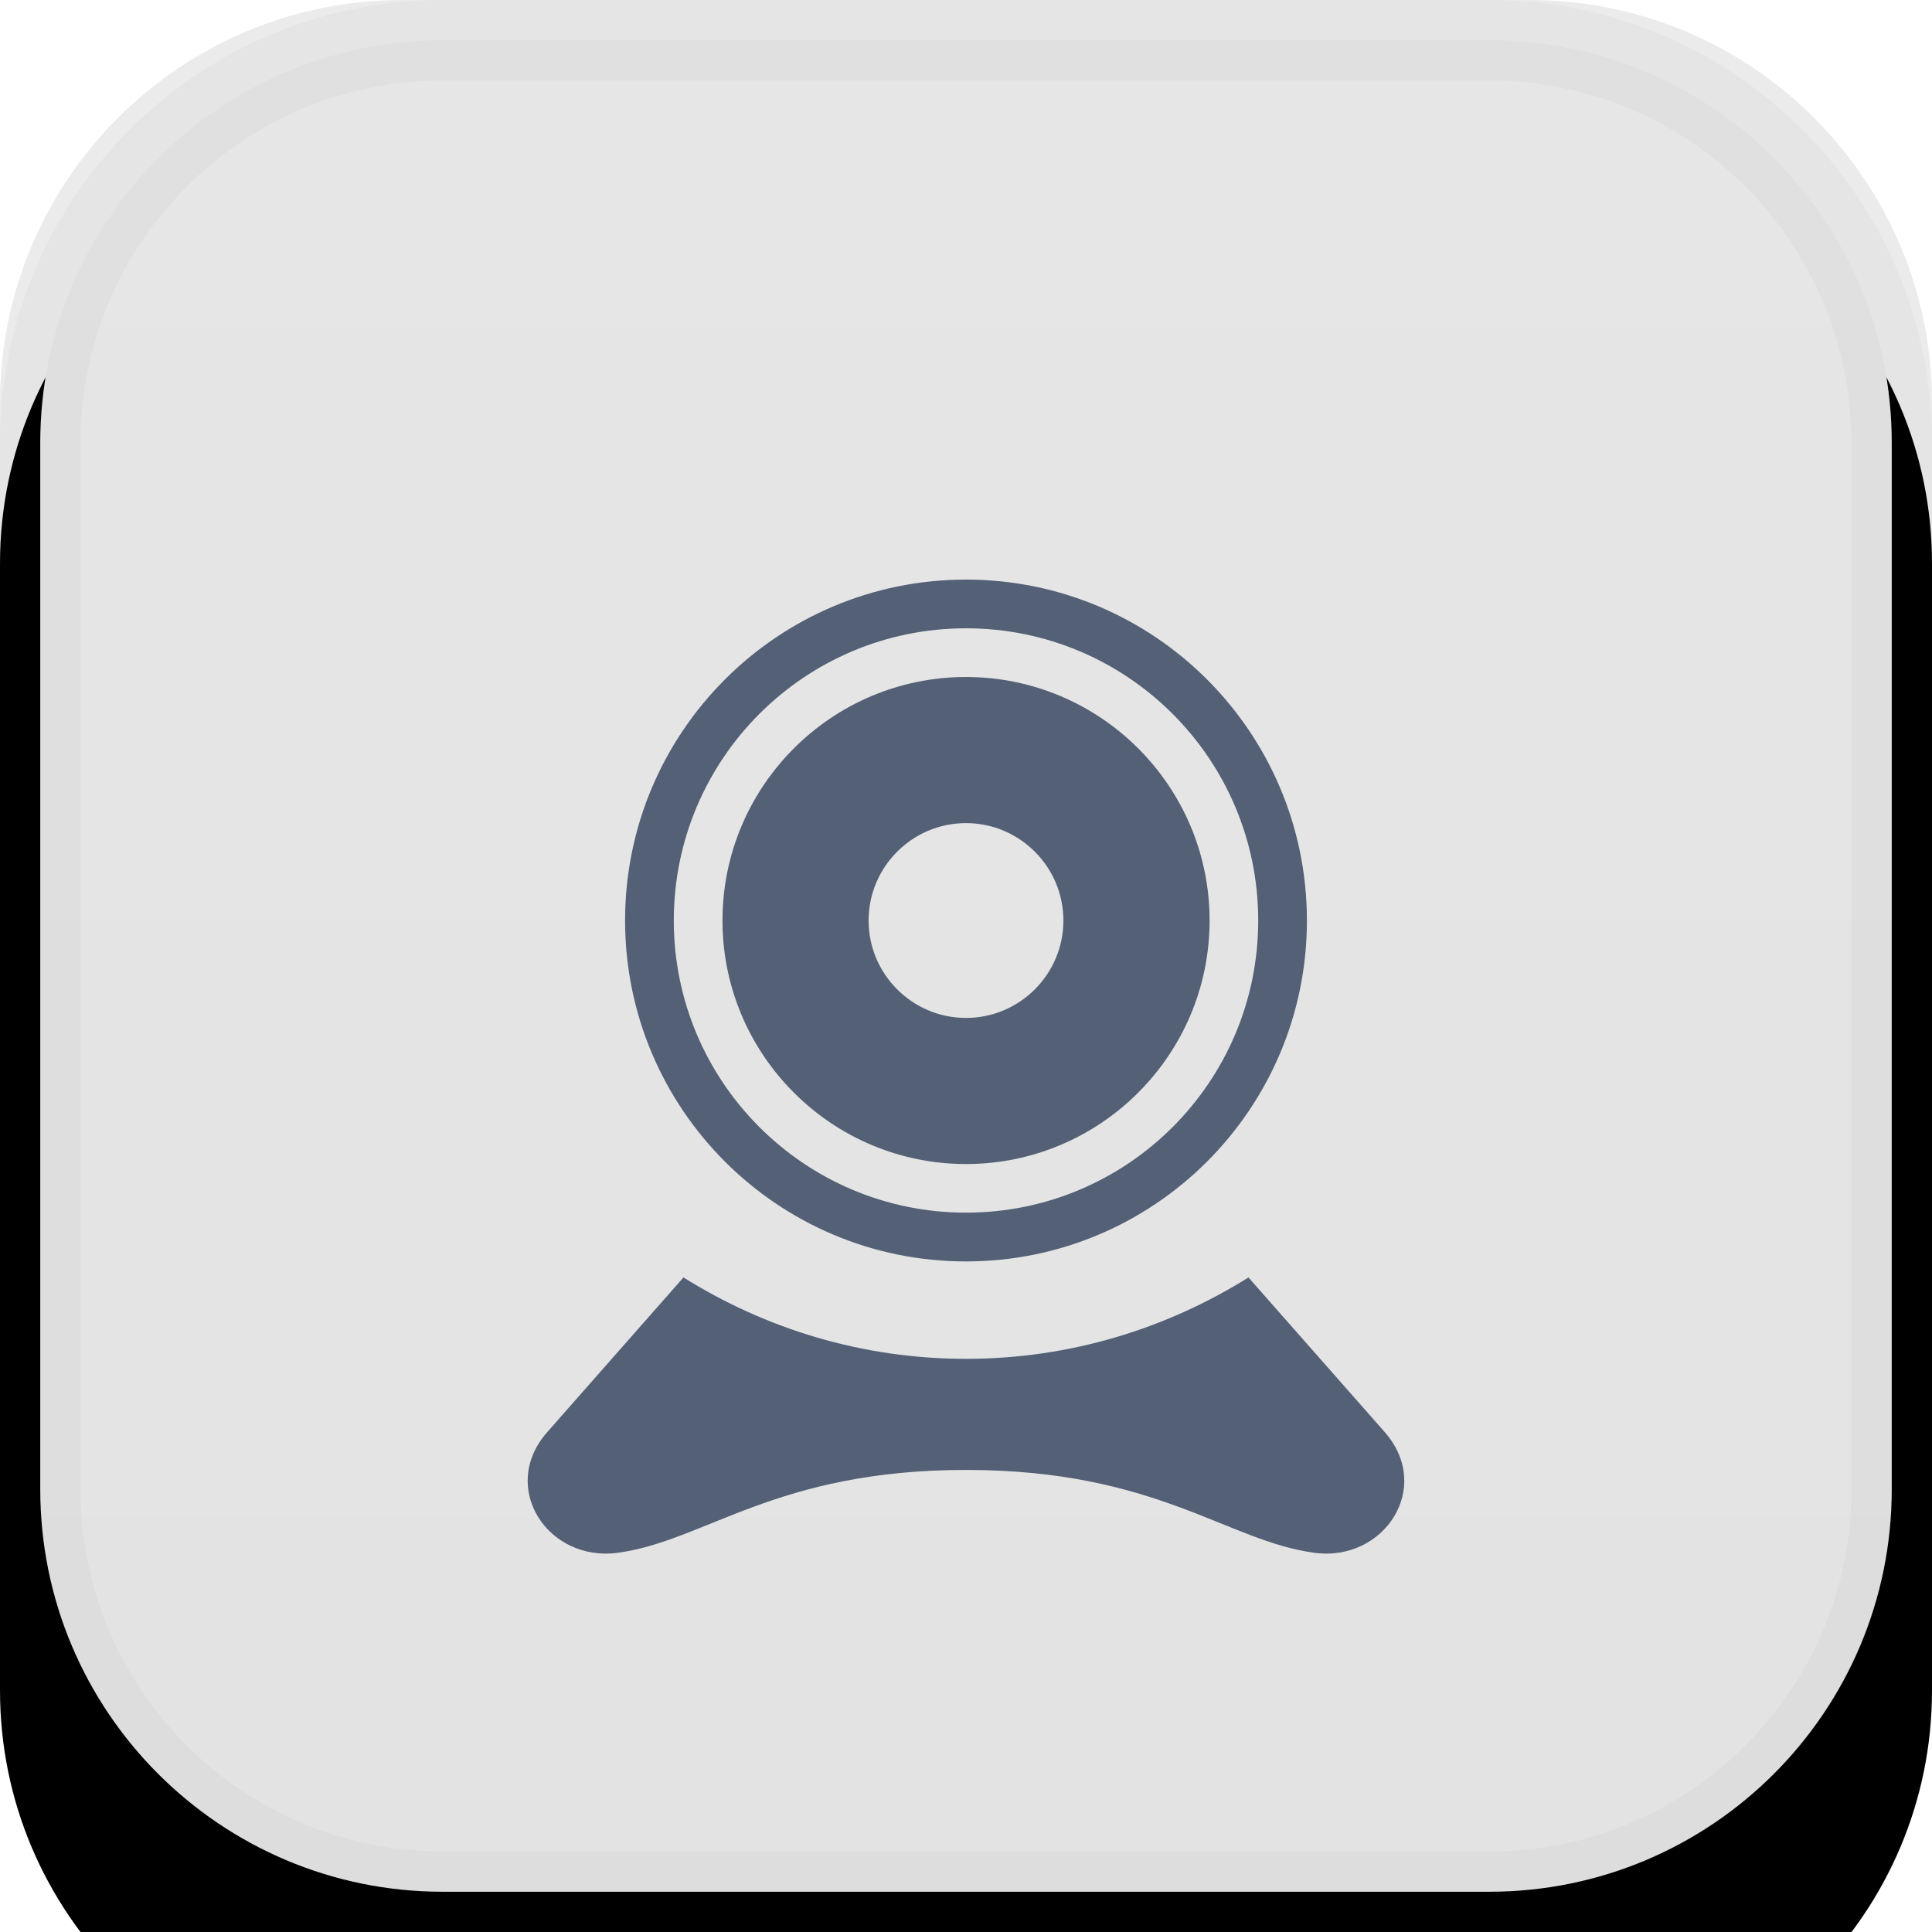 <?xml version="1.0" encoding="utf-8"?>
<!-- Generator: Adobe Illustrator 16.0.0, SVG Export Plug-In . SVG Version: 6.00 Build 0)  -->
<!DOCTYPE svg PUBLIC "-//W3C//DTD SVG 1.1//EN" "http://www.w3.org/Graphics/SVG/1.1/DTD/svg11.dtd">
<svg version="1.1" id="图层_1" xmlns="http://www.w3.org/2000/svg" xmlns:xlink="http://www.w3.org/1999/xlink" x="0px" y="0px"
	 width="24px" height="24px" viewBox="0 0 24 24" enable-background="new 0 0 24 24" xml:space="preserve">
<filter  id="filter-3" y="-20.8%" x="-29.2%" width="158.3%" height="158.3%" filterUnits="objectBoundingBox">
	<feOffset  result="shadowOffsetOuter1" in="SourceAlpha" dy="2" dx="0"></feOffset>
	<feGaussianBlur  result="shadowBlurOuter1" in="shadowOffsetOuter1" stdDeviation="2"></feGaussianBlur>
	<feComposite  in2="SourceAlpha" result="shadowBlurOuter1" in="shadowBlurOuter1" operator="out"></feComposite>
	<feColorMatrix  values="0 0 0 0 0   0 0 0 0 0   0 0 0 0 0  0 0 0 0.05 0" in="shadowBlurOuter1" type="matrix"></feColorMatrix>
</filter>
<title></title>
<desc>Created with Sketch.</desc>
<g id="Rectangle-175" transform="translate(12, 12) scale(-1, 1) translate(-12, -12) ">
	<g filter="url(#filter-3)">
		<path id="path-2_2_" d="M5,0h14c2.761,0,5,2.239,5,5v14c0,2.762-2.239,5-5,5H5c-2.762,0-5-2.238-5-5V5C0,2.239,2.238,0,5,0z"/>
	</g>
	<g>
		<path id="path-2_1_" fill-opacity="0.08" d="M5,0h14c2.761,0,5,2.239,5,5v14c0,2.762-2.239,5-5,5H5c-2.762,0-5-2.238-5-5V5
			C0,2.239,2.238,0,5,0z"/>
	</g>
	
		<linearGradient id="SVGID_1_" gradientUnits="userSpaceOnUse" x1="321.775" y1="415.786" x2="321.775" y2="414.83" gradientTransform="matrix(-23 0 0 -23 7412.859 9563.562)">
		<stop  offset="0" style="stop-color:#E6E6E6"/>
		<stop  offset="1" style="stop-color:#E3E3E3"/>
	</linearGradient>
	<path fill="url(#SVGID_1_)" stroke="#000000" stroke-opacity="0.03" d="M5.5,0.5h13c2.761,0,5,2.239,5,5v13c0,2.762-2.239,5-5,5
		h-13c-2.762,0-5-2.238-5-5v-13C0.5,2.739,2.738,0.5,5.5,0.5z"/>
</g>
<path id="形状" fill="#536076" d="M12,7.2c-2.339,0-4.235,1.896-4.235,4.235c0,2.339,1.896,4.235,4.235,4.235
	s4.235-1.896,4.235-4.235C16.234,9.096,14.339,7.2,12,7.2z M12,15.064c-2.004,0-3.63-1.625-3.63-3.629s1.625-3.63,3.63-3.63
	s3.63,1.625,3.63,3.63S14.004,15.064,12,15.064z M12,8.41c1.669,0,3.026,1.356,3.026,3.025S13.669,14.46,12,14.46
	c-1.668,0-3.025-1.356-3.025-3.025S10.331,8.41,12,8.41z M12,10.225c-0.667,0-1.21,0.543-1.21,1.21s0.543,1.21,1.21,1.21
	c0.667,0,1.21-0.543,1.21-1.21S12.667,10.225,12,10.225z M17.2,17.788c0.608,0.689-0.006,1.62-0.875,1.501
	C15.238,19.142,14.367,18.26,12,18.26s-3.238,0.882-4.325,1.029c-0.87,0.119-1.484-0.812-0.875-1.501l1.69-1.919
	C9.511,16.507,10.71,16.88,12,16.88c1.29,0,2.489-0.374,3.509-1.011L17.2,17.788L17.2,17.788z"/>
<g id="iconmonstr-webcam-3" transform="translate(7.68, 7.2)">
</g>
</svg>
